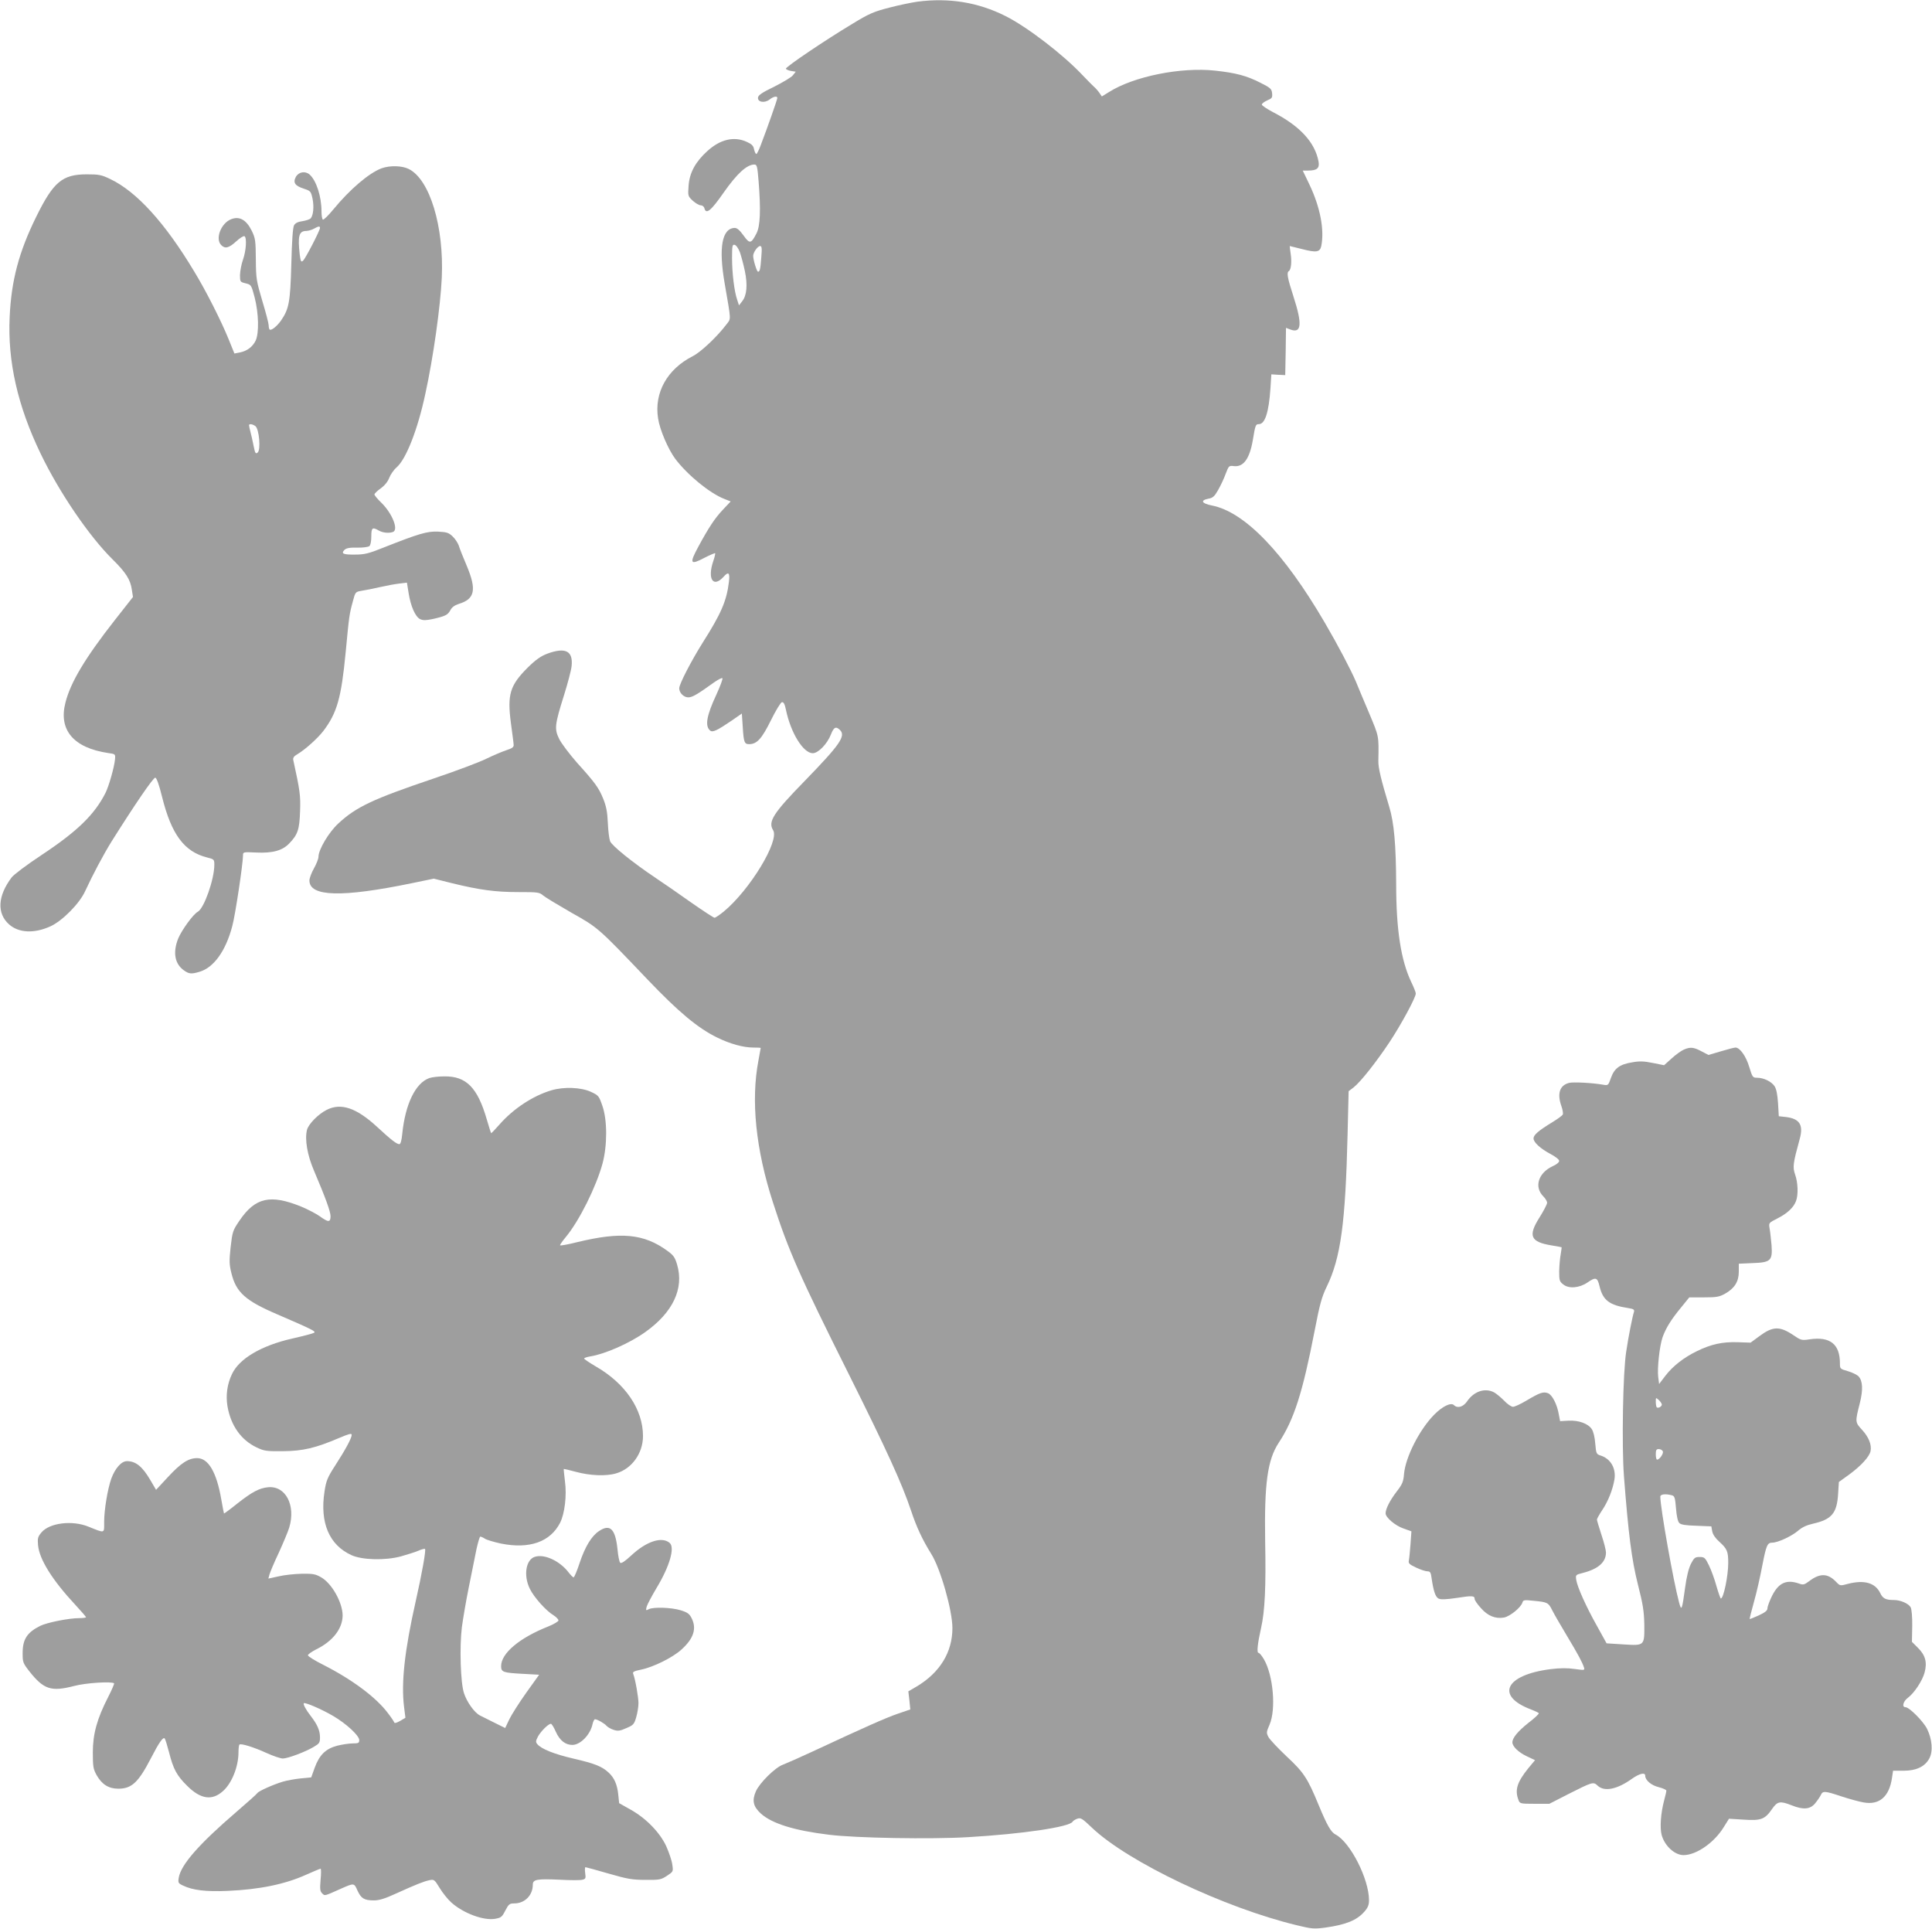 <?xml version="1.0" standalone="no"?>
<!DOCTYPE svg PUBLIC "-//W3C//DTD SVG 20010904//EN"
 "http://www.w3.org/TR/2001/REC-SVG-20010904/DTD/svg10.dtd">
<svg version="1.0" xmlns="http://www.w3.org/2000/svg"
 width="1280pt" height="1278pt" viewBox="0 0 1280 1278"
 preserveAspectRatio="xMidYMid meet">
<g transform="translate(0,1278) scale(0.1,-0.1)"
fill="#9e9e9e" stroke="none">
<path d="M6079 12769 c-36 -5 -120 -22 -185 -39 -105 -27 -134 -39 -247 -108
-183 -110 -442 -285 -440 -297 1 -5 16 -12 34 -15 l31 -5 -19 -24 c-10 -13
-66 -46 -123 -75 -79 -38 -106 -56 -108 -72 -4 -31 44 -39 77 -13 25 20 51 25
51 10 0 -10 -67 -201 -110 -313 -12 -32 -25 -58 -29 -58 -5 0 -11 14 -15 30
-4 24 -15 35 -48 50 -85 39 -177 17 -263 -62 -78 -71 -117 -143 -123 -229 -5
-67 -4 -69 28 -99 18 -16 41 -30 52 -30 11 0 22 -8 25 -20 11 -43 44 -16 128
105 88 125 153 185 203 185 17 0 20 -12 28 -112 15 -188 11 -296 -14 -344 -36
-70 -45 -71 -86 -14 -25 35 -43 50 -58 50 -85 -2 -108 -131 -67 -367 44 -256
43 -231 12 -272 -61 -81 -170 -184 -224 -211 -169 -86 -256 -242 -229 -412 11
-75 67 -205 114 -268 80 -106 227 -227 324 -265 l43 -17 -50 -53 c-55 -58 -94
-117 -165 -248 -60 -111 -53 -122 40 -73 37 19 70 33 72 31 2 -2 -3 -25 -12
-51 -41 -120 -1 -181 68 -105 33 37 43 27 35 -36 -15 -124 -51 -208 -175 -403
-75 -120 -154 -272 -154 -300 0 -30 30 -60 60 -60 26 0 58 18 172 100 26 18
51 31 54 27 4 -4 -14 -52 -39 -107 -66 -141 -78 -210 -42 -240 16 -14 47 1
144 67 l66 46 6 -90 c6 -100 11 -113 42 -113 52 0 84 36 144 157 32 65 65 119
73 121 12 2 19 -12 27 -50 32 -154 115 -288 178 -288 36 0 96 62 120 124 19
49 33 56 60 30 40 -40 0 -97 -231 -335 -212 -217 -247 -272 -212 -329 44 -70
-154 -396 -327 -539 -27 -22 -55 -41 -61 -41 -6 0 -76 46 -155 101 -79 56
-184 129 -234 162 -154 103 -292 215 -303 244 -6 16 -13 71 -15 123 -3 71 -11
110 -30 157 -30 74 -53 106 -174 240 -50 57 -103 127 -118 157 -33 67 -30 94
32 291 24 77 47 163 50 192 11 101 -41 127 -162 82 -42 -16 -75 -39 -129 -92
-118 -118 -136 -178 -111 -368 9 -68 18 -133 18 -143 2 -15 -10 -24 -48 -36
-27 -9 -89 -35 -136 -58 -47 -23 -204 -82 -350 -131 -399 -135 -510 -187 -628
-297 -63 -58 -131 -173 -131 -220 0 -14 -14 -48 -30 -77 -17 -30 -30 -66 -30
-80 0 -108 214 -114 679 -18 l145 30 120 -30 c184 -45 288 -59 440 -59 130 0
140 -1 165 -23 16 -13 99 -63 186 -113 178 -100 177 -99 503 -441 208 -218
335 -324 464 -387 86 -42 173 -66 240 -66 26 0 48 -1 48 -2 0 -2 -7 -39 -15
-83 -51 -265 -18 -589 96 -941 103 -320 176 -485 506 -1145 250 -501 349 -718
409 -897 37 -111 75 -192 134 -287 61 -97 140 -374 140 -491 0 -160 -83 -295
-237 -387 l-55 -32 7 -60 6 -60 -82 -28 c-79 -27 -223 -91 -564 -250 -88 -41
-177 -80 -198 -88 -51 -18 -154 -120 -179 -176 -27 -62 -18 -101 33 -148 74
-66 220 -112 451 -140 176 -22 675 -31 923 -16 359 21 669 67 691 102 3 6 17
15 31 20 23 8 32 3 98 -60 239 -227 876 -530 1358 -646 99 -24 113 -25 189
-15 135 19 207 48 257 105 24 27 31 45 31 76 0 141 -124 384 -221 435 -31 16
-56 59 -114 199 -72 175 -98 214 -211 319 -57 54 -111 111 -120 128 -15 28
-14 33 7 82 44 101 25 326 -37 433 -14 24 -30 43 -36 43 -13 0 -6 63 17 165
25 111 33 268 27 575 -6 381 15 538 90 652 101 153 158 330 238 743 34 176 47
223 80 291 93 191 124 423 138 1007 l7 288 33 25 c47 37 151 169 240 303 77
117 172 293 172 319 0 8 -14 43 -31 78 -67 142 -99 344 -99 644 -1 262 -14
411 -46 515 -55 183 -73 258 -72 304 3 170 5 158 -61 316 -35 83 -75 177 -88
210 -33 77 -117 238 -206 390 -271 464 -530 733 -747 776 -68 13 -80 34 -25
45 30 5 41 15 65 57 16 28 39 76 50 107 21 55 22 56 56 52 62 -7 103 49 124
171 17 102 19 107 40 107 41 0 66 78 77 236 l6 94 46 -3 46 -2 3 157 2 156 29
-11 c74 -28 80 35 21 217 -40 124 -47 160 -31 170 15 10 20 62 12 115 -4 28
-7 51 -6 51 1 0 37 -9 81 -20 96 -25 119 -21 128 21 21 108 -7 255 -78 405
l-45 94 35 0 c59 0 77 15 70 58 -23 128 -123 237 -302 329 -40 21 -74 44 -74
50 0 7 16 19 36 28 31 13 35 18 32 47 -3 29 -10 36 -78 70 -90 46 -161 65
-299 80 -226 25 -540 -38 -704 -142 l-47 -29 -17 25 c-10 14 -27 33 -38 42
-10 10 -42 41 -70 71 -130 139 -370 323 -514 395 -181 91 -374 122 -582 95z
m-1177 -1660 c9 -26 24 -82 33 -125 19 -92 13 -161 -18 -200 l-21 -27 -12 37
c-19 54 -34 176 -34 277 0 80 2 90 17 87 10 -2 25 -23 35 -49z m142 -31 c-6
-83 -10 -98 -22 -98 -8 0 -32 78 -32 105 0 23 30 65 46 65 11 0 13 -14 8 -72z"/>
<path d="M2528 11665 c-83 -31 -210 -139 -320 -273 -33 -40 -64 -70 -69 -67
-5 4 -9 28 -9 55 0 98 -34 203 -78 243 -29 26 -73 19 -92 -15 -20 -38 -6 -59
53 -78 45 -15 47 -17 58 -68 10 -52 5 -106 -12 -128 -6 -7 -30 -15 -54 -19
-31 -4 -49 -13 -57 -28 -8 -15 -14 -101 -18 -257 -7 -252 -15 -295 -67 -372
-27 -39 -67 -71 -77 -61 -3 4 -6 16 -6 28 0 12 -19 85 -42 161 -39 132 -42
146 -43 275 -1 126 -3 141 -28 192 -36 71 -80 96 -135 75 -68 -26 -108 -131
-66 -172 25 -26 51 -19 99 25 24 22 49 38 55 34 16 -10 11 -95 -10 -155 -11
-30 -19 -76 -20 -102 0 -45 1 -46 37 -55 37 -9 38 -10 60 -93 27 -105 30 -236
7 -286 -20 -42 -58 -70 -105 -79 l-36 -7 -38 94 c-50 123 -150 321 -228 449
-193 322 -382 530 -557 613 -58 28 -75 31 -155 31 -162 0 -221 -50 -334 -279
-116 -235 -166 -424 -177 -666 -14 -295 53 -590 205 -905 124 -258 322 -548
477 -701 89 -88 119 -135 128 -204 l7 -45 -121 -154 c-196 -250 -292 -411
-326 -544 -48 -183 53 -302 284 -336 46 -6 47 -7 44 -41 -5 -53 -40 -176 -63
-223 -73 -144 -187 -255 -426 -413 -95 -63 -183 -129 -196 -147 -92 -122 -99
-237 -18 -310 64 -58 167 -63 275 -14 79 36 193 151 230 233 54 116 120 240
175 329 156 248 277 425 290 423 9 -2 25 -47 45 -128 62 -249 147 -363 299
-401 45 -11 47 -13 47 -48 0 -97 -68 -288 -109 -311 -31 -16 -108 -123 -131
-179 -36 -92 -22 -167 39 -210 34 -24 49 -25 103 -9 95 28 174 139 217 303 20
73 71 414 71 468 0 23 2 23 89 19 107 -5 173 13 218 61 56 58 67 92 71 212 4
106 -1 138 -45 340 -3 14 4 25 25 37 53 31 136 106 174 155 91 120 119 219
148 520 23 243 24 252 48 340 16 61 17 62 57 69 22 3 76 14 120 24 44 10 103
21 131 24 l50 6 11 -68 c14 -89 45 -159 77 -174 20 -9 39 -8 83 1 84 19 100
27 117 59 10 19 28 32 55 41 107 32 120 93 54 251 -22 52 -46 111 -52 131 -6
20 -25 49 -42 65 -26 25 -39 29 -97 32 -72 3 -124 -12 -367 -108 -92 -37 -121
-44 -182 -44 -79 -1 -95 6 -71 31 13 12 34 16 84 15 37 -1 74 4 81 10 8 6 13
32 13 64 0 58 7 64 50 39 26 -15 68 -19 94 -9 38 15 -6 124 -78 194 -25 24
-46 49 -45 55 0 5 19 24 42 40 26 19 47 45 56 70 9 22 30 53 49 69 63 55 140
252 190 487 53 243 100 578 109 770 15 337 -79 649 -218 719 -45 23 -125 25
-181 5z m-408 -395 c0 -17 -97 -205 -113 -218 -12 -10 -15 -4 -21 40 -14 125
-6 158 44 158 14 1 36 7 50 15 30 17 40 18 40 5z m-428 -1313 c25 -19 37 -157
15 -175 -13 -11 -17 -6 -27 45 -6 32 -16 74 -21 93 -5 19 -9 38 -9 43 0 11 23
8 42 -6z"/>
<path d="M11155 5826 c-16 -7 -53 -33 -80 -58 l-50 -45 -75 15 c-59 12 -88 13
-137 4 -82 -13 -118 -40 -140 -103 -18 -50 -18 -51 -53 -45 -66 12 -198 19
-224 12 -63 -16 -81 -71 -51 -155 8 -23 12 -47 9 -54 -2 -7 -34 -30 -70 -52
-92 -56 -124 -84 -124 -107 0 -26 46 -68 114 -104 32 -17 56 -36 56 -45 0 -9
-18 -24 -41 -34 -97 -44 -127 -138 -64 -201 14 -14 25 -33 25 -42 0 -10 -23
-54 -50 -97 -78 -123 -61 -163 81 -186 35 -6 64 -11 65 -12 1 -1 -2 -22 -6
-47 -5 -25 -9 -75 -10 -112 0 -61 2 -68 28 -88 36 -29 107 -23 160 14 54 37
65 34 79 -24 22 -94 65 -127 191 -146 33 -5 41 -10 38 -23 -11 -34 -38 -170
-52 -266 -22 -138 -30 -622 -15 -824 30 -388 51 -552 92 -716 34 -133 41 -178
43 -267 1 -142 3 -141 -140 -132 l-110 7 -63 114 c-73 130 -130 257 -138 306
-5 34 -4 34 42 46 103 26 155 71 155 136 0 14 -13 67 -30 117 -16 50 -30 95
-30 101 0 5 16 34 36 64 39 58 69 136 80 201 12 74 -25 138 -91 159 -29 9 -30
13 -36 79 -3 41 -12 80 -23 96 -24 37 -88 60 -155 56 l-55 -3 -8 42 c-11 68
-44 132 -72 143 -32 12 -54 4 -145 -50 -37 -22 -76 -40 -87 -40 -11 0 -38 18
-59 41 -22 22 -52 47 -67 55 -60 31 -133 7 -179 -61 -25 -36 -63 -47 -86 -24
-20 20 -77 -8 -132 -64 -97 -99 -189 -280 -199 -392 -4 -51 -11 -68 -49 -117
-45 -59 -73 -114 -73 -144 0 -27 63 -81 118 -100 l53 -19 -6 -85 c-4 -47 -8
-95 -11 -108 -4 -19 3 -26 48 -47 29 -14 63 -25 75 -25 18 0 23 -7 28 -47 12
-83 25 -122 45 -133 15 -8 48 -7 122 4 103 16 118 15 118 -8 0 -7 18 -34 41
-59 46 -53 97 -73 154 -63 39 8 110 65 121 98 5 18 11 20 73 13 94 -9 99 -11
126 -65 13 -26 56 -100 95 -165 74 -123 103 -177 114 -211 6 -20 5 -20 -61
-11 -47 7 -96 7 -160 -1 -300 -38 -368 -177 -130 -267 26 -10 50 -21 52 -25 2
-4 -28 -33 -69 -64 -70 -56 -106 -99 -106 -129 0 -27 40 -66 95 -92 l55 -26
-45 -54 c-74 -92 -90 -143 -65 -209 9 -25 12 -26 107 -26 l98 0 125 64 c162
82 166 83 195 56 44 -42 130 -24 226 45 51 36 89 45 89 21 0 -30 40 -64 90
-76 27 -7 50 -17 50 -23 0 -7 -7 -36 -15 -66 -22 -83 -29 -180 -16 -228 20
-72 86 -133 145 -133 84 0 203 82 266 185 l35 56 97 -6 c115 -8 141 2 188 70
36 52 53 55 130 25 77 -31 122 -27 155 12 15 18 32 43 38 55 13 30 26 29 137
-8 52 -17 117 -35 147 -40 104 -19 170 38 188 163 l7 47 70 0 c83 0 141 27
170 81 26 47 19 128 -15 197 -26 51 -118 143 -143 143 -25 0 -15 39 16 62 42
31 97 114 111 168 18 67 5 114 -43 162 l-41 41 2 104 c1 59 -4 113 -10 124
-13 25 -67 49 -111 49 -55 0 -74 10 -91 46 -33 68 -106 89 -214 61 -52 -14
-52 -14 -79 14 -55 57 -107 58 -179 3 -31 -23 -38 -25 -66 -15 -83 29 -135 5
-178 -80 -17 -34 -31 -72 -31 -83 0 -16 -15 -28 -58 -48 -31 -14 -58 -25 -60
-24 -1 2 11 52 28 112 17 59 42 169 56 244 26 133 33 150 66 150 36 0 126 42
167 76 29 26 60 40 104 50 123 28 157 69 165 197 l5 79 68 49 c79 58 135 119
142 156 8 42 -12 92 -56 140 -47 51 -47 52 -15 178 22 88 19 146 -8 176 -10
11 -41 26 -71 35 -52 15 -53 16 -53 52 0 128 -66 179 -201 159 -53 -8 -58 -6
-108 28 -91 61 -136 59 -226 -8 l-57 -42 -87 3 c-99 3 -174 -13 -268 -59 -87
-42 -161 -100 -209 -163 l-42 -55 -6 47 c-7 59 9 205 29 263 22 61 56 116 121
195 l56 69 96 0 c85 0 103 3 142 25 62 35 90 80 90 145 l0 53 89 4 c123 4 135
16 128 118 -4 41 -9 92 -13 112 -6 36 -6 37 52 66 65 33 107 72 123 115 16 42
13 123 -6 176 -17 50 -14 73 31 237 25 92 -1 133 -93 144 l-46 5 -5 86 c-4 59
-11 94 -23 113 -21 31 -72 56 -116 56 -29 0 -31 4 -52 72 -21 71 -62 128 -91
128 -8 0 -51 -11 -97 -25 l-82 -24 -46 24 c-52 28 -75 30 -118 11z m-145
-2351 c0 -14 -25 -27 -34 -18 -3 4 -6 20 -6 36 0 29 0 30 20 12 11 -10 20 -24
20 -30z m7 -310 c5 -16 -22 -55 -39 -55 -4 0 -8 16 -8 35 0 29 4 35 20 35 11
0 23 -7 27 -15z m59 -291 c19 -5 22 -16 28 -87 4 -52 12 -88 22 -97 10 -11 43
-16 113 -18 l99 -4 6 -33 c4 -21 21 -46 46 -68 53 -48 60 -65 60 -141 0 -86
-31 -236 -49 -236 -3 0 -16 37 -29 82 -12 45 -35 107 -50 138 -25 51 -30 55
-62 55 -30 0 -36 -5 -57 -45 -15 -30 -29 -85 -39 -160 -20 -148 -24 -156 -40
-95 -37 137 -124 626 -124 700 0 16 35 20 76 9z"/>
<path d="M2845 5638 c-92 -32 -160 -172 -180 -370 -4 -43 -11 -68 -19 -68 -18
0 -54 28 -145 112 -138 128 -241 164 -337 115 -57 -29 -120 -94 -130 -132 -16
-63 2 -168 46 -270 79 -186 109 -270 110 -302 0 -42 -15 -42 -71 -1 -24 17
-81 47 -125 65 -203 82 -303 60 -407 -93 -45 -66 -47 -73 -59 -176 -10 -92 -9
-116 5 -172 31 -128 93 -183 303 -273 236 -102 260 -114 244 -123 -8 -5 -74
-22 -145 -38 -205 -47 -350 -133 -398 -235 -32 -67 -42 -140 -30 -213 22 -128
90 -224 193 -273 50 -24 65 -26 175 -25 133 1 216 21 373 88 64 27 82 32 82
20 0 -21 -40 -96 -108 -201 -53 -82 -61 -102 -72 -174 -32 -207 31 -355 179
-422 70 -32 223 -36 327 -8 43 12 96 29 117 38 20 9 40 14 43 11 7 -8 -20
-161 -62 -347 -73 -324 -97 -538 -77 -699 l9 -72 -35 -21 c-23 -13 -37 -17
-39 -10 -2 6 -21 35 -43 63 -78 104 -237 222 -428 319 -56 28 -101 56 -101 63
0 6 25 24 55 39 110 54 174 137 175 224 0 85 -71 213 -142 253 -37 22 -55 25
-128 24 -47 -1 -116 -8 -153 -17 l-69 -15 7 26 c4 15 31 80 62 145 30 66 61
140 69 166 45 149 -24 280 -141 268 -58 -6 -105 -31 -203 -108 -47 -38 -87
-67 -88 -66 -1 1 -9 43 -18 94 -31 180 -86 273 -160 273 -57 0 -107 -32 -193
-125 l-79 -85 -37 63 c-53 91 -97 127 -156 127 -37 0 -79 -48 -104 -117 -24
-68 -47 -206 -47 -286 0 -78 8 -76 -104 -31 -108 44 -258 25 -311 -38 -24 -28
-27 -39 -23 -84 8 -94 95 -233 248 -397 38 -41 70 -78 70 -81 0 -3 -20 -6 -44
-6 -70 0 -214 -29 -259 -51 -88 -44 -117 -89 -117 -181 0 -60 2 -66 45 -121
95 -120 144 -136 298 -96 75 20 249 31 263 17 2 -3 -15 -43 -39 -90 -74 -144
-102 -245 -102 -368 0 -94 3 -110 25 -150 35 -62 80 -90 144 -90 89 0 133 42
216 202 53 103 80 142 91 131 4 -4 17 -46 29 -92 28 -111 51 -154 120 -222 88
-88 164 -100 236 -36 59 51 104 162 104 258 0 25 3 48 6 51 9 10 96 -17 181
-56 44 -20 92 -36 107 -36 32 0 147 43 203 76 39 23 43 28 43 65 0 44 -18 85
-60 139 -33 42 -53 80 -47 86 8 8 119 -40 194 -84 87 -51 173 -130 173 -160 0
-19 -5 -22 -43 -22 -23 0 -70 -7 -102 -15 -77 -20 -119 -61 -150 -146 l-23
-64 -71 -7 c-40 -4 -93 -14 -119 -22 -63 -19 -159 -62 -167 -75 -3 -6 -66 -62
-138 -124 -250 -215 -369 -351 -383 -438 -5 -32 -3 -36 29 -51 65 -31 151 -41
295 -35 210 9 381 44 520 107 49 22 93 40 96 40 4 0 4 -33 0 -73 -5 -61 -4
-76 10 -90 19 -18 12 -20 126 31 86 38 86 38 108 -12 24 -53 45 -66 109 -66
36 0 74 12 148 46 128 58 182 80 221 88 29 6 33 4 67 -52 20 -33 54 -75 76
-95 80 -72 214 -122 291 -109 40 7 46 12 68 55 22 42 28 47 59 47 70 0 123 54
123 124 0 35 27 40 179 33 69 -4 137 -4 150 0 21 5 23 10 18 44 -3 22 -2 39 2
39 4 0 72 -19 152 -42 125 -36 157 -42 245 -42 94 -1 103 1 143 27 42 28 42
28 35 75 -3 26 -22 80 -40 121 -42 91 -136 188 -241 245 l-71 40 -6 58 c-7 66
-26 110 -64 145 -44 41 -93 60 -231 92 -130 30 -214 64 -241 96 -12 14 -11 22
5 52 19 34 68 83 85 83 5 0 20 -24 33 -54 26 -57 63 -86 109 -86 54 0 120 69
134 139 4 17 11 31 16 31 15 0 64 -28 77 -44 7 -8 28 -20 46 -26 28 -9 42 -8
84 11 47 20 52 25 66 72 8 28 15 70 15 93 0 40 -21 160 -35 195 -5 13 5 18 53
28 80 16 211 81 267 133 81 73 102 139 67 208 -14 28 -27 38 -72 52 -63 19
-181 23 -212 7 -19 -10 -20 -9 -14 16 4 15 34 71 66 125 87 144 123 269 86
299 -52 43 -153 10 -254 -84 -42 -39 -66 -55 -73 -48 -6 6 -14 46 -18 90 -14
134 -49 169 -122 120 -50 -33 -93 -104 -129 -212 -17 -52 -35 -95 -40 -95 -4
0 -19 15 -33 33 -58 76 -161 124 -224 103 -59 -19 -76 -123 -33 -211 27 -56
106 -145 157 -176 18 -11 33 -27 33 -34 0 -7 -30 -25 -67 -40 -192 -76 -313
-178 -313 -263 0 -40 14 -44 143 -51 l109 -6 -86 -120 c-47 -66 -97 -145 -112
-176 l-27 -57 -71 35 c-39 20 -82 41 -96 48 -37 19 -87 89 -106 148 -23 68
-30 308 -14 437 7 52 27 172 46 265 19 94 42 207 51 253 10 45 21 82 25 82 5
0 19 -6 31 -14 12 -8 60 -22 106 -32 189 -38 327 11 392 138 30 60 45 180 32
274 -5 43 -9 80 -8 82 1 1 38 -7 81 -19 92 -25 199 -30 266 -10 104 30 178
133 178 247 0 176 -116 348 -312 461 -43 25 -78 49 -78 53 0 4 18 10 41 14 99
16 260 87 364 161 183 130 258 288 211 447 -14 48 -24 62 -64 91 -156 114
-308 128 -597 58 -63 -16 -115 -25 -115 -21 0 4 17 29 38 54 90 108 202 334
244 488 32 120 32 287 -1 382 -23 66 -25 69 -77 93 -65 30 -179 34 -260 10
-123 -36 -254 -123 -345 -227 -29 -33 -54 -59 -55 -57 -2 2 -15 43 -29 91 -61
211 -136 287 -281 285 -38 0 -82 -5 -99 -11z"/>
</g>
</svg>

